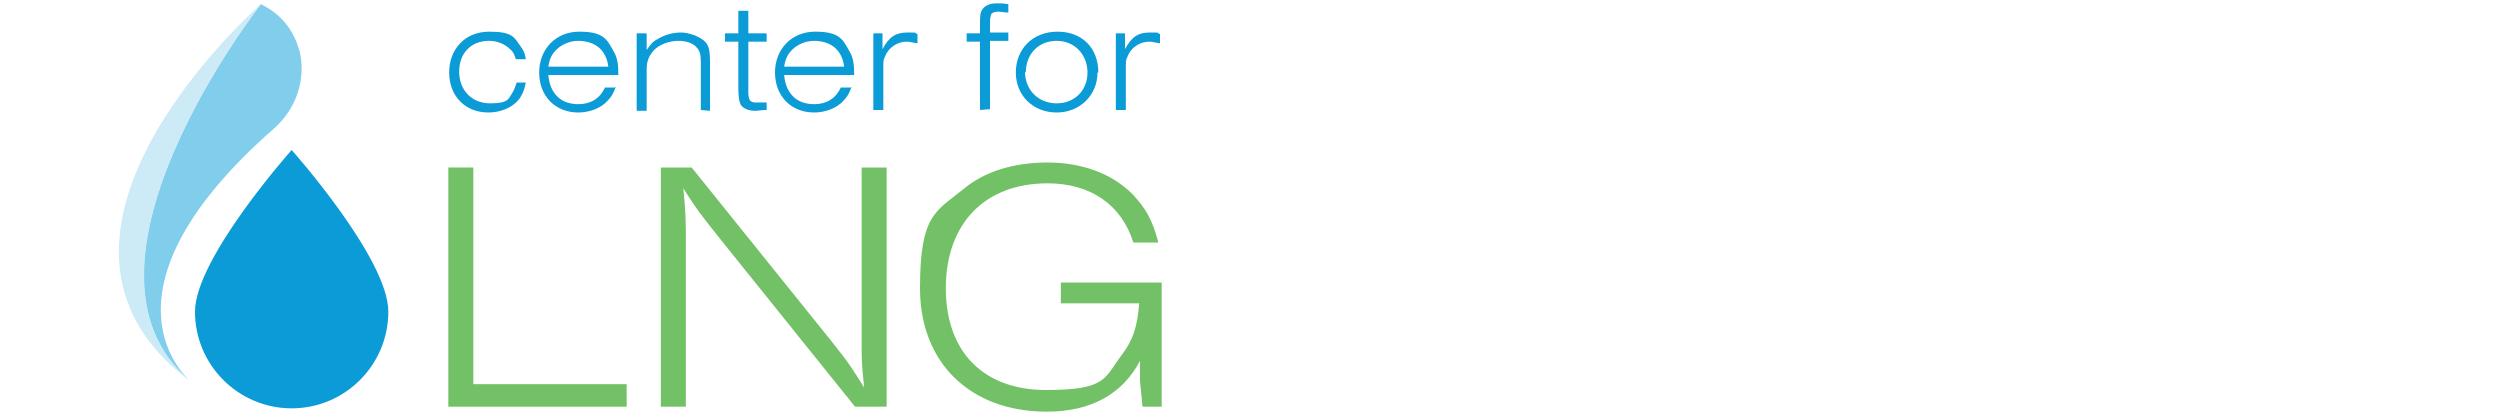 <?xml version="1.0" encoding="UTF-8"?>
<svg id="Layer_1" data-name="Layer 1" xmlns="http://www.w3.org/2000/svg" version="1.1" viewBox="0 0 300 50">
  <defs>
    <style>
      .cls-1 {
        fill: #0b9bd7;
      }

      .cls-1, .cls-2, .cls-3, .cls-4 {
        stroke-width: 0px;
      }

      .cls-2 {
        fill: #ccebf7;
      }

      .cls-3 {
        fill: #73c166;
      }

      .cls-4 {
        fill: #81ceec;
      }
    </style>
  </defs>
  <path class="cls-1" d="M63.1,9.9c-.2,1-.4,1.4-.8,2-.8,1-2.2,1.6-3.7,1.6-2.8,0-4.7-2-4.7-4.8s1.9-4.9,4.8-4.9,3,.7,3.8,1.8c.3.4.5.8.6,1.5h-1.2c-.2-.6-.3-.9-.7-1.2-.6-.6-1.5-1-2.5-1-2.2,0-3.6,1.5-3.6,3.7s1.5,3.8,3.7,3.8,2.2-.5,2.7-1.3c.2-.3.3-.6.5-1.2"/>
  <path class="cls-1" d="M73,8c-.1-.8-.3-1.2-.6-1.7-.6-.9-1.7-1.4-3-1.4s-2.6.7-3.2,1.8c-.2.4-.3.7-.4,1.3M73.9,10.4c-.3.8-.5,1.2-1,1.7-.8.9-2.2,1.4-3.5,1.4-2.8,0-4.7-2-4.7-4.8s2-4.9,4.8-4.9,3.3.8,4.1,2.3c.5.8.6,1.6.6,2.9h-8.4c.1,1.2.5,2,1.1,2.6.6.6,1.5.9,2.5.9,1.5,0,2.6-.7,3.2-2h1.2Z"/>
  <path class="cls-1" d="M84.1,13.2v-5.7c0-.9-.1-1.4-.5-1.8-.4-.5-1.2-.8-2.2-.8s-2.3.4-3,1.2c-.5.6-.8,1.2-.8,2.2v5h-1.2V4h1.2v2c.5-.7.7-1,1.3-1.3.8-.5,1.8-.8,2.8-.8s2.4.5,3,1.2c.4.5.5,1.1.5,2.4v5.8"/>
  <path class="cls-1" d="M92,13.2c-.7,0-1,.1-1.4.1-.8,0-1.4-.3-1.7-.7-.2-.4-.3-.9-.3-2.3v-5.3h-1.6v-1h1.6V1.3h1.2v2.7h2.2v1h-2.2v6c0,1,.2,1.3.9,1.3s.5,0,1.3,0"/>
  <path class="cls-1" d="M101.3,8c-.1-.8-.3-1.2-.6-1.7-.6-.9-1.7-1.4-3-1.4s-2.6.7-3.2,1.8c-.2.4-.3.7-.4,1.3M102.2,10.4c-.3.8-.5,1.2-1,1.7-.8.9-2.2,1.4-3.5,1.4-2.8,0-4.7-2-4.7-4.8s2-4.9,4.8-4.9,3.3.8,4.1,2.3c.5.8.6,1.6.6,2.9h-8.4c.1,1.2.5,2,1.1,2.6.6.6,1.5.9,2.5.9,1.5,0,2.6-.7,3.2-2h1.2Z"/>
  <path class="cls-1" d="M104.8,13.2V4h1.1v1c0,.3,0,.5,0,.9.8-1.5,1.6-2,3-2s.7,0,1.2.2v1.1c-.7-.1-.9-.2-1.3-.2-1.1,0-2.2.7-2.6,1.8-.2.4-.2.5-.2,1.3v5.1"/>
  <path class="cls-1" d="M117.6,13.2V5h-1.6v-1h1.6v-1c0-1,0-1.5.3-1.9.3-.4.8-.7,1.7-.7s.7,0,1.4.1v1c-.6,0-.8-.1-1.2-.1s-.8.1-.9.4c0,.2-.1.3-.1.8v1.3h2.2v1h-2.2v8.2"/>
  <path class="cls-1" d="M123,8.6c0,2.2,1.6,3.8,3.8,3.8s3.7-1.6,3.7-3.7-1.5-3.8-3.7-3.8-3.7,1.6-3.7,3.8M131.7,8.7c0,2.7-2.1,4.8-4.9,4.8s-4.9-2-4.9-4.8,2-4.9,5-4.9,4.9,2,4.9,4.9"/>
  <path class="cls-1" d="M133.9,13.2V4h1.1v1c0,.3,0,.5,0,.9.8-1.5,1.6-2,3-2s.7,0,1.2.2v1.1c-.7-.1-.9-.2-1.3-.2-1.1,0-2.2.7-2.6,1.8-.2.4-.2.5-.2,1.3v5.1"/>
  <polyline class="cls-3" points="53.8 20.1 56.8 20.1 56.8 46.1 75.2 46.1 75.2 48.8 53.8 48.8"/>
  <path class="cls-3" d="M102.6,48.8l-16.4-20.4c-2.2-2.8-2.5-3.1-4.2-5.8.3,3,.3,4.1.3,6.3v19.9h-3v-28.7h3.7l16.5,20.5c2.5,3.1,2.8,3.7,4.2,5.9-.3-2.7-.3-3.6-.3-4.6v-21.8h3v28.7"/>
  <path class="cls-3" d="M137.1,48.8l-.3-3.1v-2.4c-2.1,4-5.9,6.1-11.2,6.1-9.2,0-15.2-5.9-15.2-14.8s1.9-9.2,5.2-11.9c2.5-2.1,6-3.2,10.1-3.2s7.7,1.3,10.2,3.8c1.6,1.7,2.4,3.1,3.1,5.8h-3c-1.4-4.5-5.1-7.1-10.3-7.1-7.5,0-12.2,4.8-12.2,12.6s4.7,12.2,12,12.2,7-1.4,9.1-4.2c1.4-1.8,1.9-3.5,2.1-6.2h-9.4v-2.5h12.1v14.9"/>
  <path class="cls-1" d="M46.6,37.4c0,6.4-5.2,11.6-11.6,11.6s-11.6-5.2-11.6-11.6,11.6-19.4,11.6-19.4c0,0,11.6,13,11.6,19.4"/>
  <path class="cls-4" d="M22.8,45.8s0,0,0,0c0,0,0,0,0,0"/>
  <path class="cls-4" d="M35.9,6c-.6-2.1-1.9-4.2-4.6-5.5,0,0-24.8,31.6-8.5,45.2-.9-.8-11.8-11.1,10.1-30.3,2.7-2.4,3.9-6,3-9.5"/>
  <path class="cls-2" d="M31.3.5S-.6,28.4,22.9,45.8c0,0,0,0,0,0C6.5,32.1,31.3.5,31.3.5"/>
</svg>